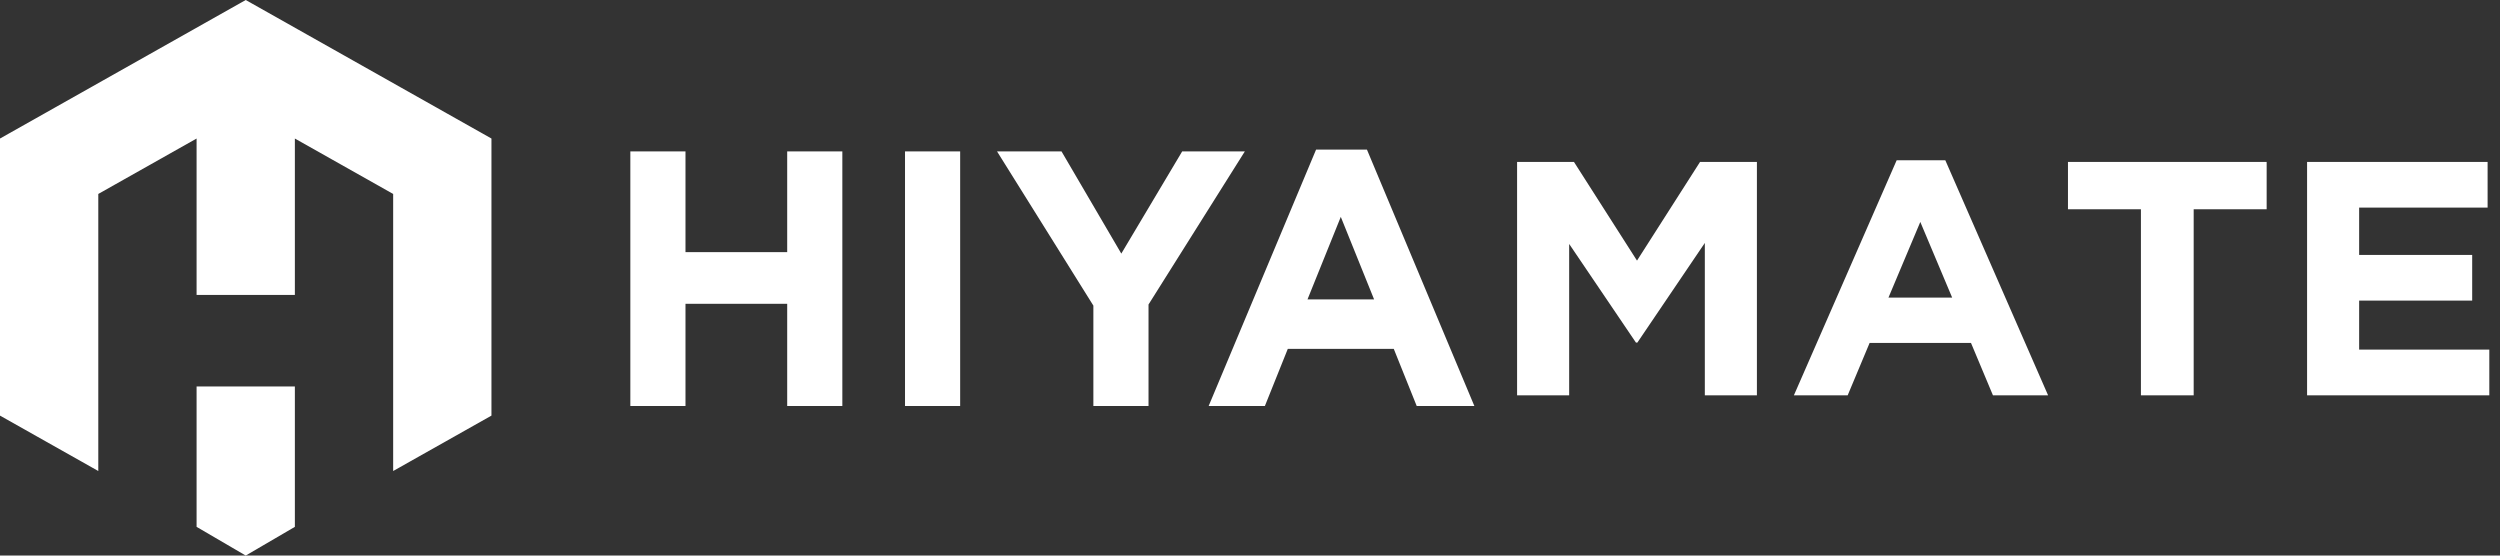 <?xml version="1.0" encoding="UTF-8"?>
<svg width="189px" height="42px" viewBox="0 0 189 42" version="1.1" xmlns="http://www.w3.org/2000/svg" xmlns:xlink="http://www.w3.org/1999/xlink">
    <rect x="0" y="0" width="189" height="42" fill="#333333" stroke="none"/>
    <title>71F51D1F-80AA-46E9-933F-850F6C0872F4</title>
    <g id="Page-1" stroke="none" stroke-width="1" fill="none" fill-rule="evenodd">
        <g id="Landing-Page-V3" transform="translate(-40, -40)" fill="#FFFFFF">
            <g id="logo" transform="translate(40, 40)">
                <g id="Group-2" transform="translate(47.654, 11.308)">
                    <path d="M16.027,19.385 L16.027,0.138 L11.858,0.138 L11.858,7.754 L4.169,7.754 L4.169,0.138 L0,0.138 L0,19.385 L4.169,19.385 L4.169,11.658 L11.858,11.658 L11.858,19.385 L16.027,19.385 Z M24.934,19.385 L24.934,0.138 L20.765,0.138 L20.765,19.385 L24.934,19.385 Z M46.456,0.138 L41.719,0.138 L37.117,7.864 L32.596,0.138 L27.722,0.138 L35.005,11.796 L35.005,19.385 L39.174,19.385 L39.174,11.713 L46.456,0.138 Z M63.808,19.385 L55.686,-3.55271368e-15 L51.842,-3.55271368e-15 L43.72,19.385 L47.971,19.385 L49.703,15.068 L57.716,15.068 L59.449,19.385 L63.808,19.385 Z M56.228,11.328 L51.192,11.328 L53.71,5.087 L56.228,11.328 Z" id="Fill-2"></path>
                    <path d="M85.168,18.577 L85.168,0.934 L80.869,0.934 L76.103,8.394 L71.338,0.934 L67.038,0.934 L67.038,18.577 L70.975,18.577 L70.975,7.134 L76.025,14.594 L76.129,14.594 L81.231,7.058 L81.231,18.577 L85.168,18.577 Z M107.181,18.577 L99.412,0.808 L95.734,0.808 L87.965,18.577 L92.031,18.577 L93.688,14.62 L101.354,14.62 L103.012,18.577 L107.181,18.577 Z M99.93,11.192 L95.113,11.192 L97.521,5.471 L99.93,11.192 Z M123.705,4.513 L123.705,0.934 L108.684,0.934 L108.684,4.513 L114.2,4.513 L114.2,18.577 L118.188,18.577 L118.188,4.513 L123.705,4.513 Z M140.538,18.577 L140.538,15.124 L130.697,15.124 L130.697,11.419 L139.243,11.419 L139.243,7.966 L130.697,7.966 L130.697,4.387 L140.409,4.387 L140.409,0.934 L126.761,0.934 L126.761,18.577 L140.538,18.577 Z" id="Fill-3"></path>
                </g>
                <g id="Group">
                    <polygon id="Fill-4" points="14.862 29.218 14.862 39.83 18.577 42 22.292 39.83 22.292 29.218"></polygon>
                    <path d="M7.431,35.609 L7.431,14.663 L14.862,10.473 L14.862,22.298 L22.292,22.298 L22.292,10.473 L29.723,14.663 L29.723,35.609 L37.154,31.42 L37.154,18.852 L37.154,10.473 C30.962,6.982 24.769,3.491 18.577,0 C12.385,3.491 6.192,6.982 0,10.473 L0,31.42 L7.431,35.609 Z" id="Fill-5"></path>
                </g>
            </g>
        </g>
    </g>
</svg>